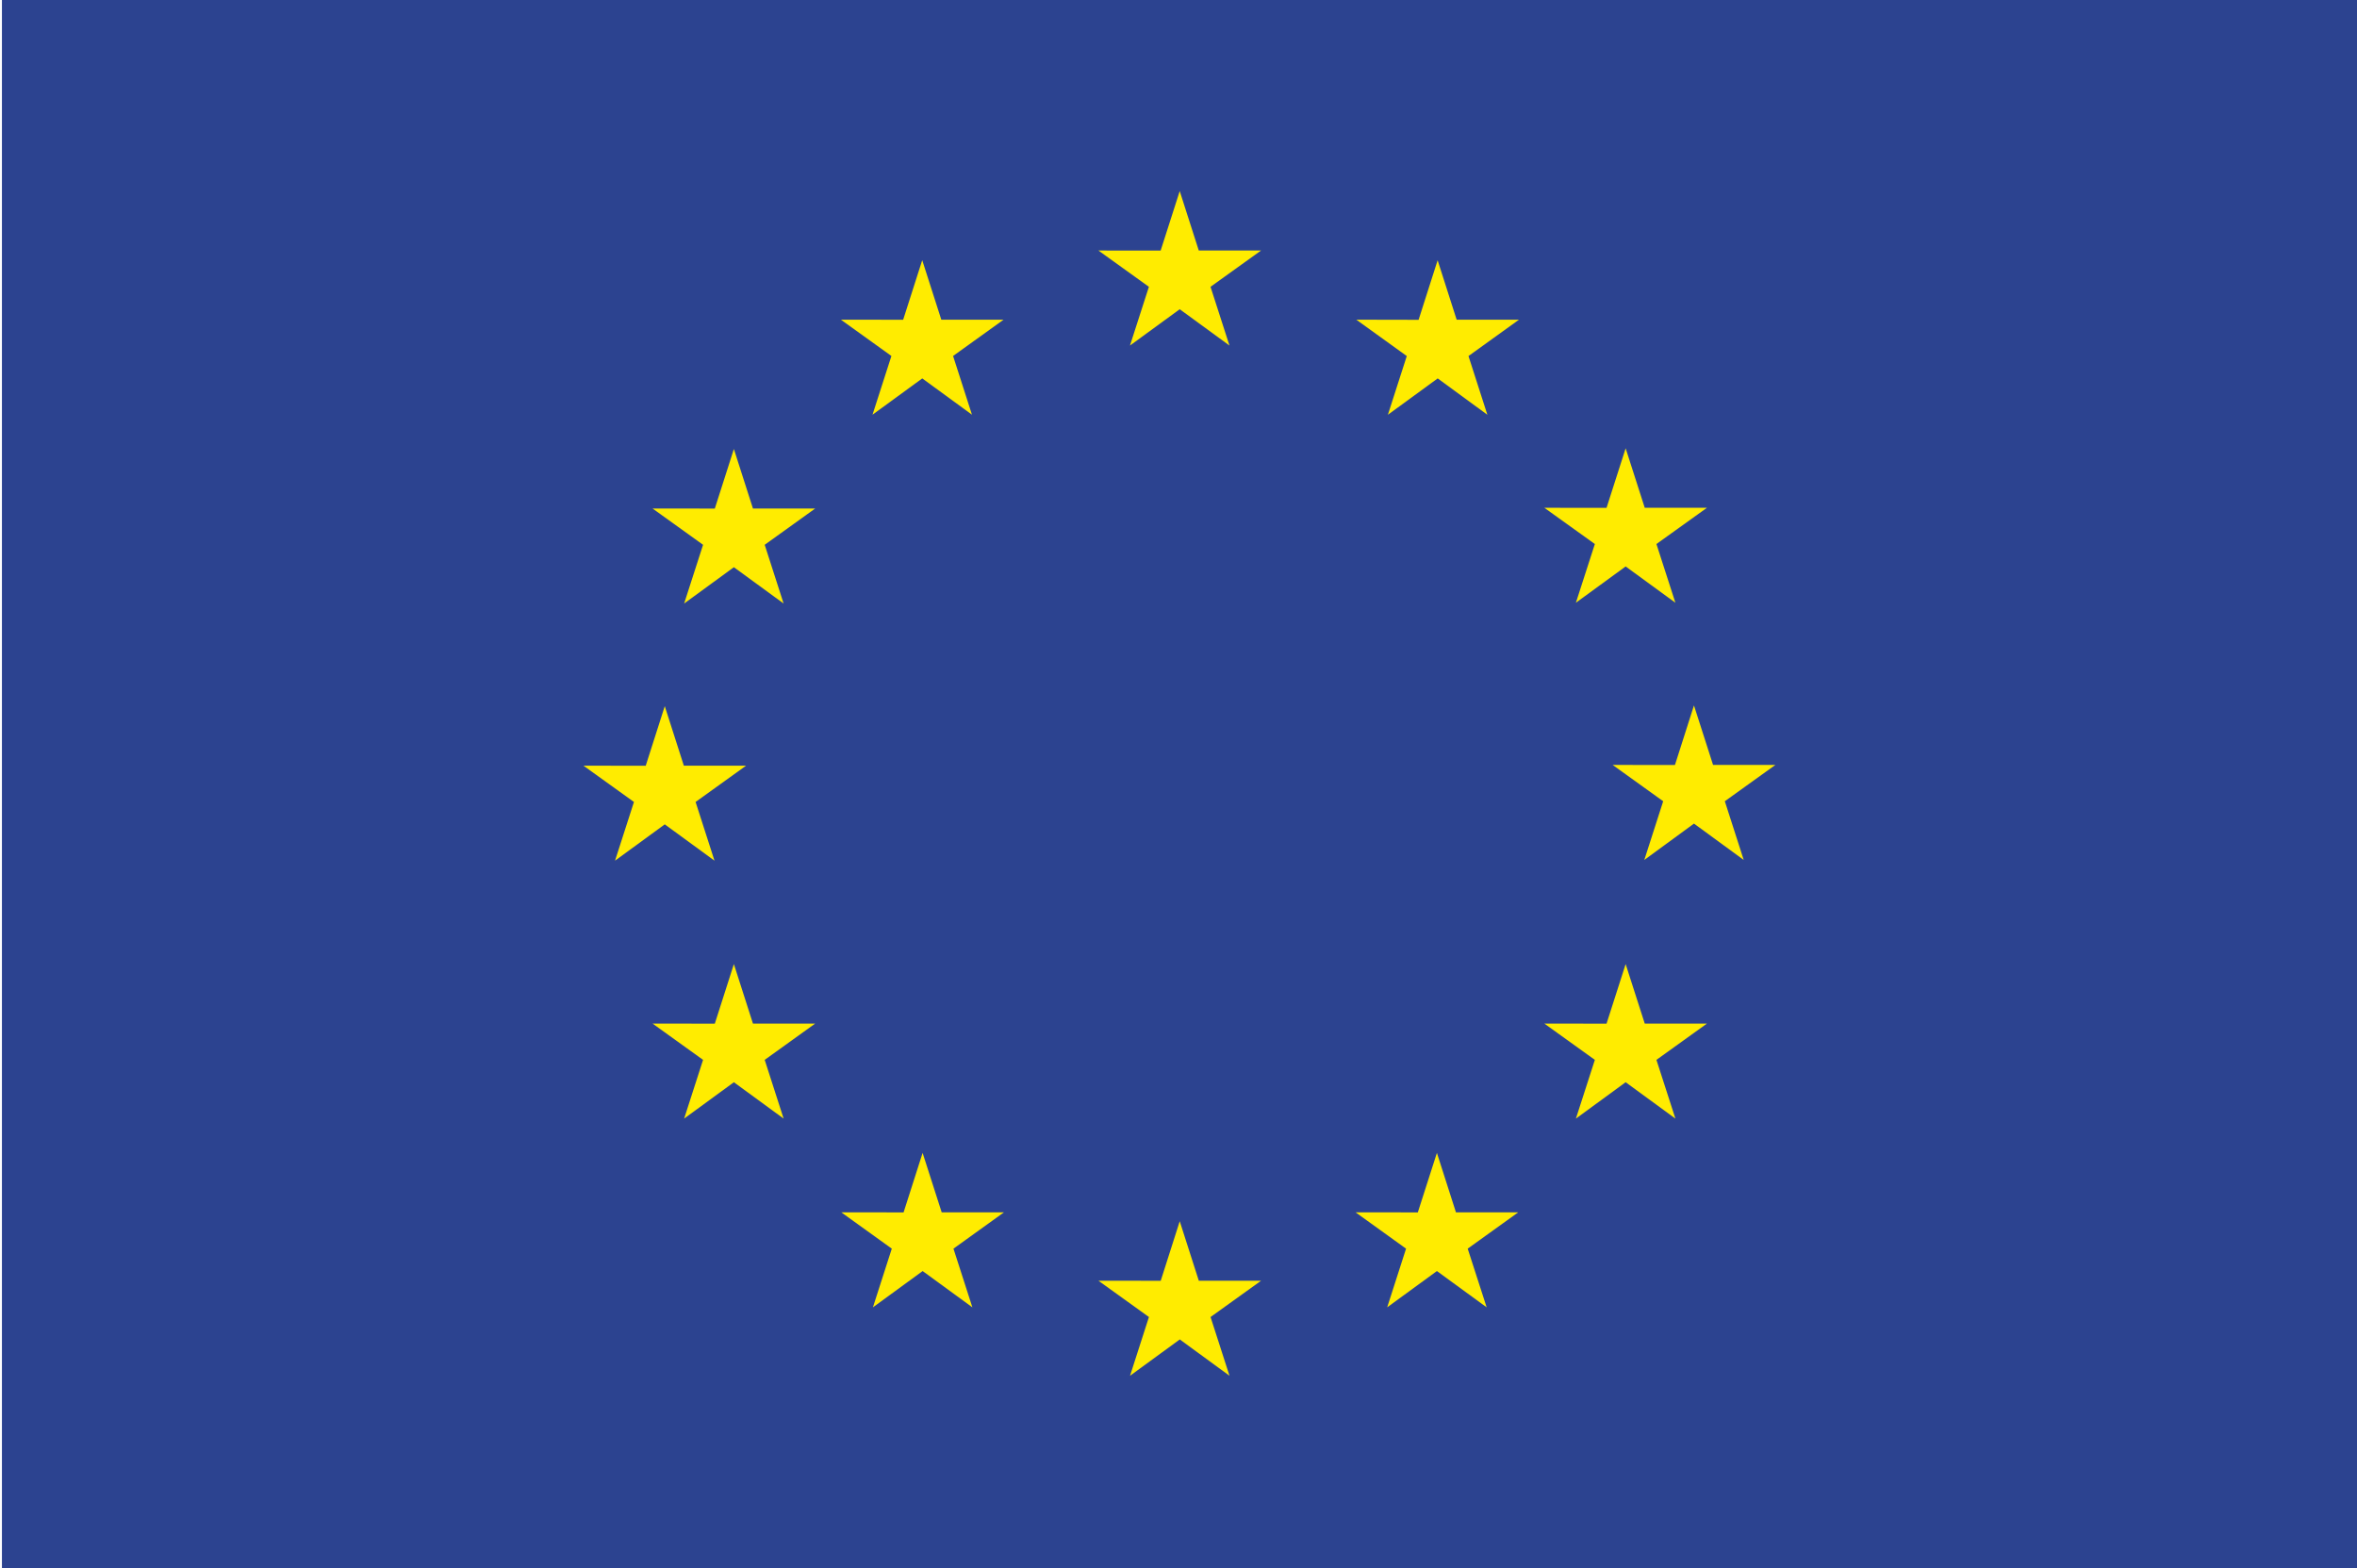 <?xml version="1.0" encoding="utf-8"?>
<!-- Generator: Adobe Illustrator 15.1.0, SVG Export Plug-In . SVG Version: 6.00 Build 0)  -->
<!DOCTYPE svg PUBLIC "-//W3C//DTD SVG 1.1//EN" "http://www.w3.org/Graphics/SVG/1.1/DTD/svg11.dtd">
<svg version="1.1" id="Ebene_1" xmlns="http://www.w3.org/2000/svg" xmlns:xlink="http://www.w3.org/1999/xlink" x="0px" y="0px"
	 width="800px" height="532.258px" viewBox="0 0 800 532.258" enable-background="new 0 0 800 532.258" xml:space="preserve">
<rect fill="#FFFFFF" width="800" height="534.271"/>
<rect x="0.658" y="-0.979" fill="#2C4390" width="799.542" height="533.237"/>
<polygon fill="#FFEC00" points="383.527,117.271 400.416,104.951 417.297,117.271 410.87,97.339 428.02,85.021 406.88,85.021 
	400.416,64.848 393.943,85.042 372.815,85.021 389.955,97.339 "/>
<polygon fill="#FFEC00" points="296.141,140.748 313.029,128.427 329.901,140.748 323.49,120.815 340.627,108.497 319.49,108.497 
	313.018,88.302 306.546,108.52 285.414,108.497 302.558,120.815 "/>
<polygon fill="#FFEC00" points="249.089,152.387 242.619,172.603 221.484,172.581 238.631,184.899 232.202,204.831 249.089,192.505 
	265.972,204.831 259.549,184.899 276.689,172.581 255.561,172.581 "/>
<polygon fill="#FFEC00" points="225.632,279.779 242.509,292.101 236.092,272.176 253.236,259.855 232.104,259.855 225.632,239.66 
	219.165,259.894 198.022,259.855 215.172,272.176 208.75,292.101 "/>
<polygon fill="#FFEC00" points="255.561,347.386 249.089,327.196 242.619,347.412 221.49,347.386 238.631,359.706 232.202,379.639 
	249.089,367.296 265.972,379.639 259.549,359.706 276.683,347.386 "/>
<polygon fill="#FFEC00" points="319.621,411.451 313.148,391.278 306.688,411.473 285.55,411.451 302.688,423.777 296.277,443.697 
	313.16,431.383 330.042,443.697 323.62,423.777 340.758,411.451 "/>
<polygon fill="#FFEC00" points="406.892,434.664 400.42,414.469 393.965,434.684 372.827,434.664 389.965,446.982 383.548,466.916 
	400.437,454.59 417.309,466.916 410.88,446.982 428.029,434.664 "/>
<polygon fill="#FFEC00" points="494.169,411.451 487.708,391.278 481.226,411.473 460.109,411.451 477.236,423.777 470.826,443.697 
	487.708,431.383 504.597,443.697 498.156,423.777 515.309,411.451 "/>
<polygon fill="#FFEC00" points="558.249,347.386 551.768,327.196 545.284,347.412 524.169,347.386 541.318,359.706 534.885,379.639 
	551.768,367.296 568.656,379.639 562.216,359.706 579.366,347.386 "/>
<polygon fill="#FFEC00" points="602.585,259.609 581.439,259.609 574.958,239.417 568.497,259.631 547.357,259.609 564.51,271.93 
	558.098,291.86 574.958,279.518 591.845,291.86 585.43,271.93 "/>
<polygon fill="#FFEC00" points="534.879,204.565 551.768,192.247 568.65,204.565 562.216,184.634 579.366,172.335 558.249,172.335 
	551.768,152.144 545.284,172.36 524.169,172.335 541.318,184.634 "/>
<polygon fill="#FFEC00" points="487.953,88.327 481.493,108.541 460.35,108.497 477.481,120.839 471.066,140.77 487.977,128.427 
	504.837,140.77 498.425,120.839 515.568,108.497 494.408,108.497 "/>
</svg>
